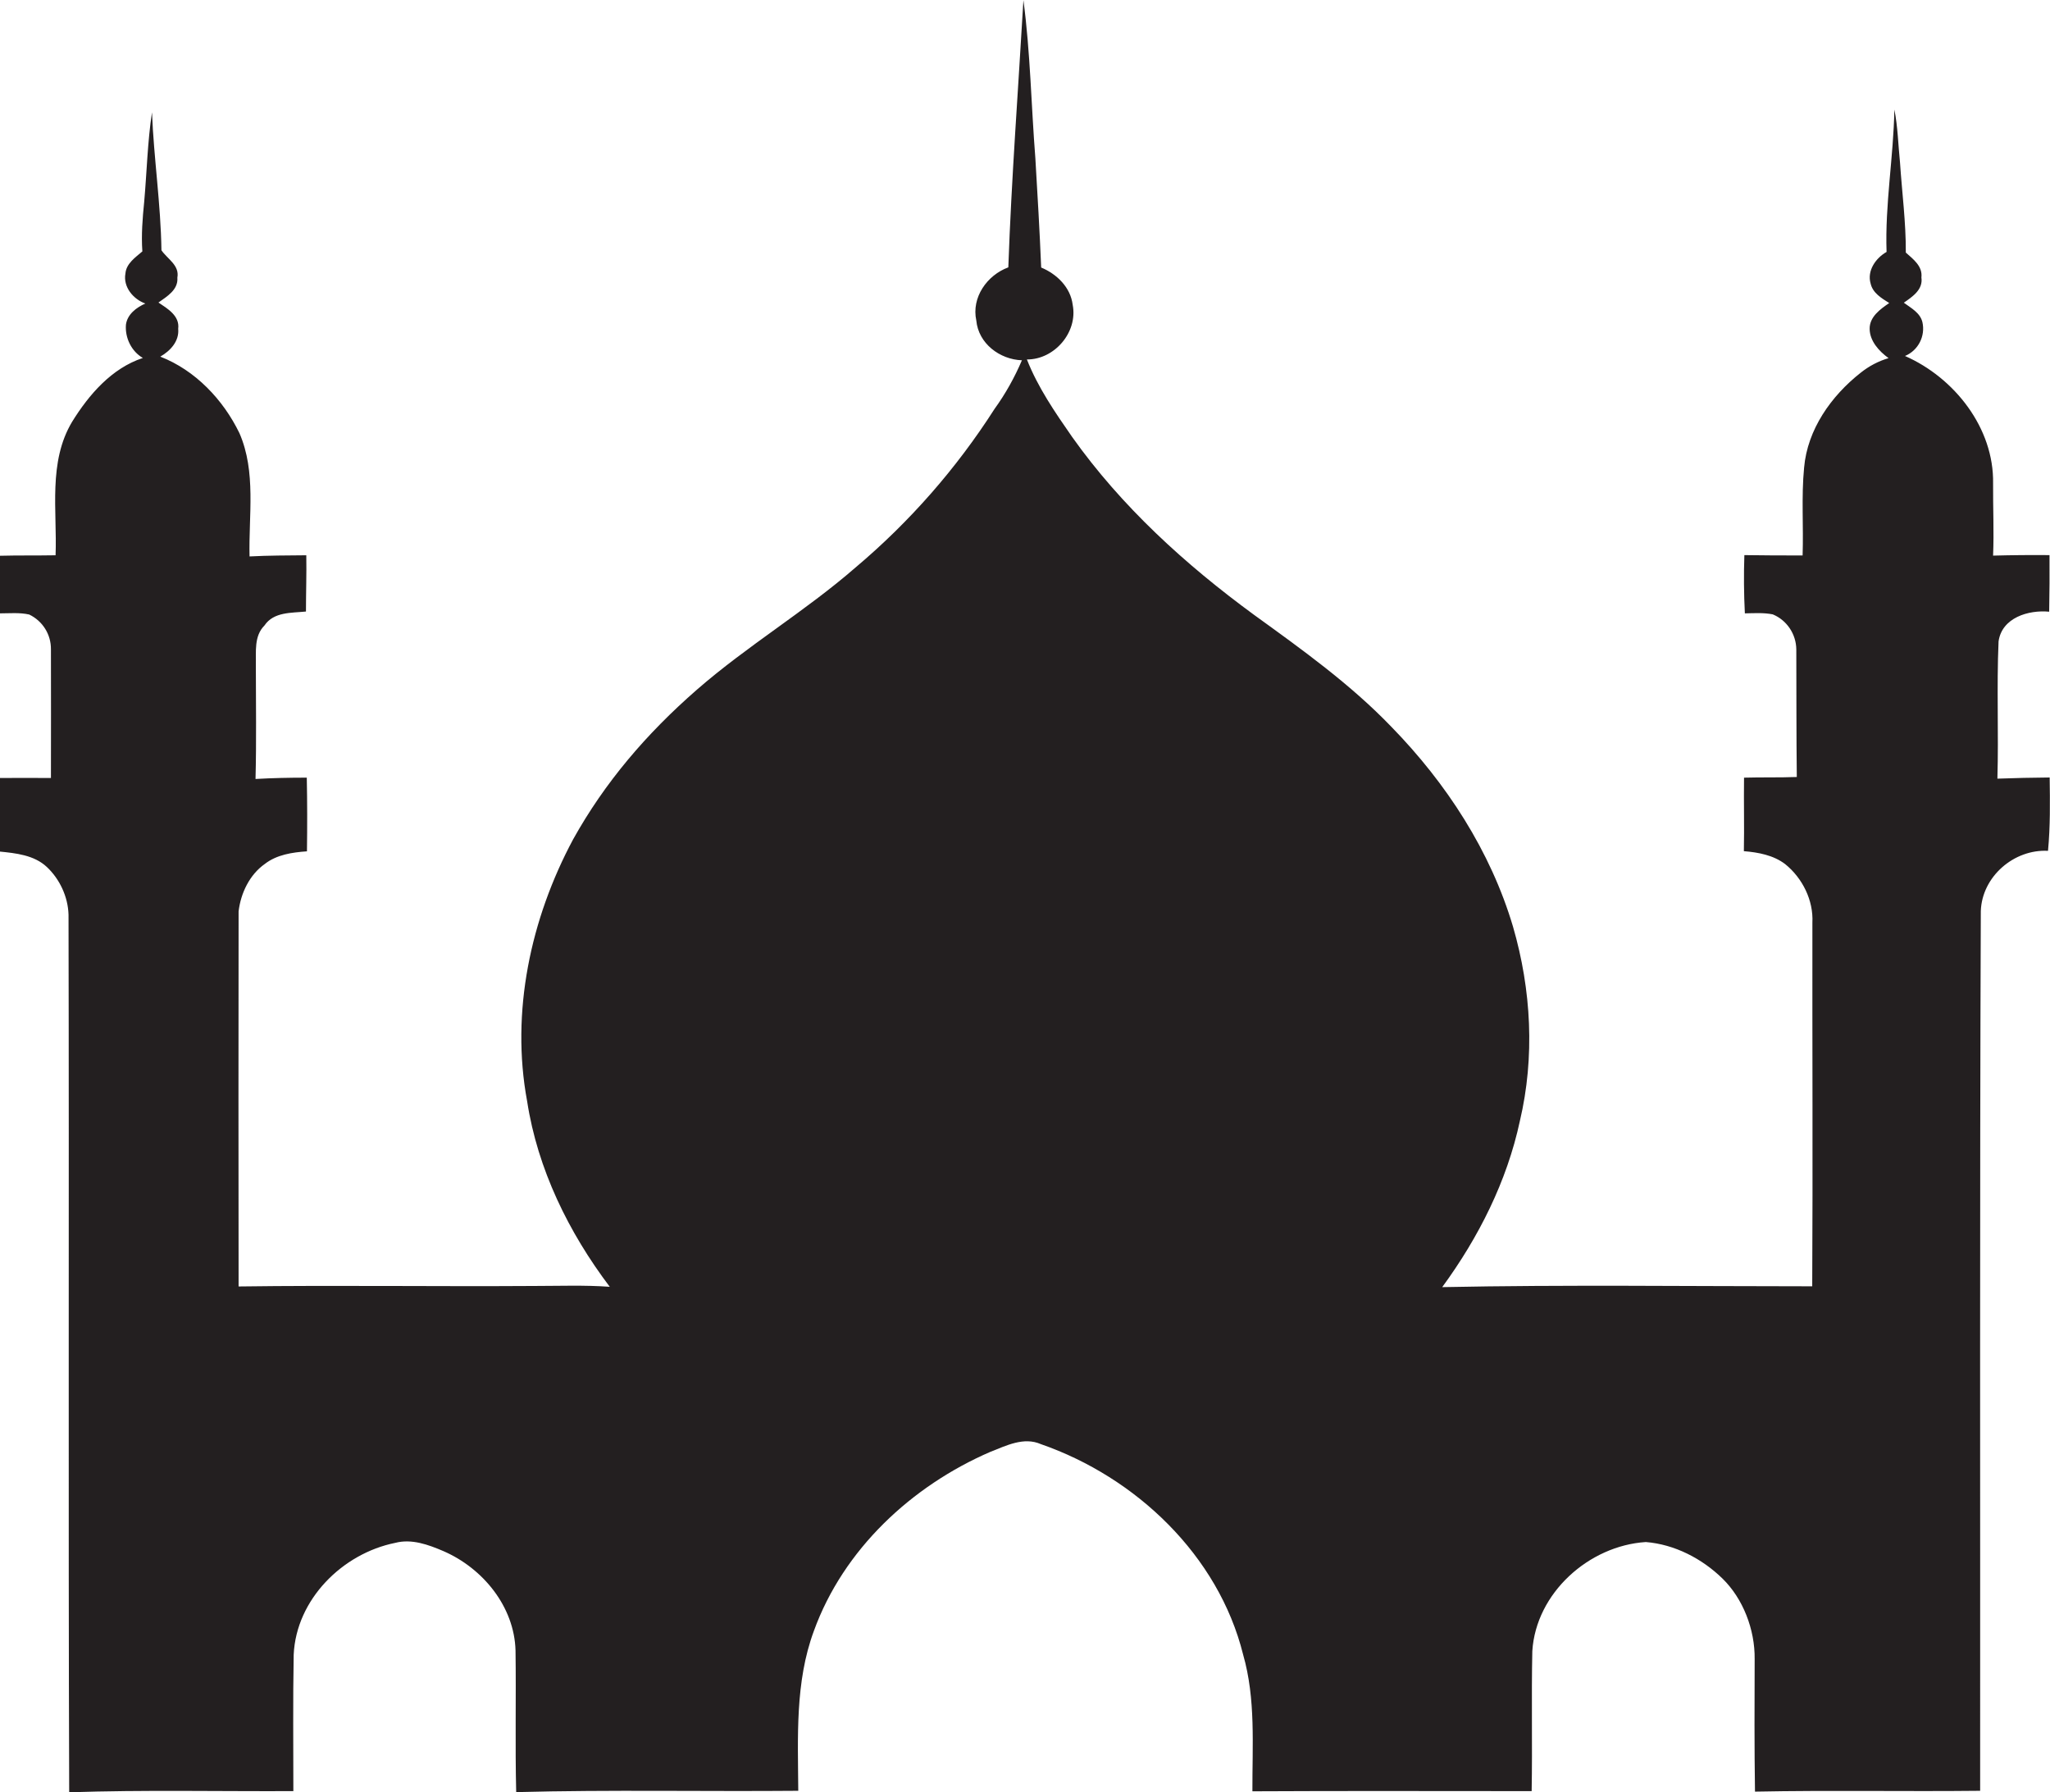 <?xml version="1.0" encoding="utf-8"?>
<!-- Generator: Adobe Illustrator 19.2.0, SVG Export Plug-In . SVG Version: 6.00 Build 0)  -->
<svg version="1.1" id="Layer_1" xmlns="http://www.w3.org/2000/svg" xmlns:xlink="http://www.w3.org/1999/xlink" x="0px" y="0px"
	 viewBox="0 0 1235.5 1080" style="enable-background:new 0 0 1235.5 1080;" xml:space="preserve">
<style type="text/css">
	.st0{fill:#231F20;}
</style>
<title>biseeise_Eid_flat_black_logo_White_background_01a81530-cab3-4831-b1da-795c2124dfbe</title>
<path class="st0" d="M1235.3,468.5c-10.5,0.1-21,0.3-31.5,0.7c0.8-27.6-0.5-55.2,0.7-82.7c2-14.3,18-19.1,30.5-17.9
	c0.2-11.4,0.3-22.8,0.2-34.1c-11.4-0.1-22.7,0-34,0.3c0.6-14.5-0.1-29,0-43.5c0.6-33.4-23.3-63.7-53.1-76.8c8-3.3,12.4-12,10.5-20.4
	c-1.4-5.7-6.9-8.5-11.2-11.7c5.2-3.6,11.7-7.9,10.6-15.2c0.8-6.8-4.9-11-9.4-15c0.1-18.2-2.3-36.2-3.5-54.3
	c-1.1-10.6-1.3-21.4-3.4-31.9c-0.5,28.6-5.7,57.1-4.7,85.8c-6.5,3.7-11.9,11.3-9.6,19.1c1.3,5.7,6.6,8.8,11.2,11.7
	c-5.4,3.7-11.9,8.3-11.8,15.6s5.6,13.4,11.4,17.6c-6.1,1.8-11.8,4.8-16.8,8.8c-17.8,14-32.1,34.2-34.1,57.2
	c-1.7,17.6-0.3,35.3-0.9,52.9c-11.7,0-23.4,0-35.1-0.2c-0.4,11.7-0.3,23.4,0.3,35.1c5.6-0.1,11.2-0.5,16.8,0.6
	c8.5,3.5,14.1,11.9,14.2,21.1c0.1,25.6,0,51.2,0.3,76.9c-10.6,0.4-21.2,0.1-31.8,0.4c-0.2,14.7,0.2,29.5-0.1,44.3
	c8.7,0.7,17.8,2.4,24.9,7.8c10.4,8.4,17.1,21.8,16.4,35.3c-0.1,73,0.3,146.1-0.1,219.1c-74.3,0-148.7-1-223,0.5
	c21.9-29.9,39-63.7,46.8-100.1c9.1-38.5,6.9-79.1-4.1-117c-13.5-45.6-40.2-86.6-73.3-120.5c-24.8-25.8-53.9-46.6-82.8-67.5
	c-41.4-30.3-79.9-65.3-109.7-107.3c-10.3-14.8-20.6-29.8-27.2-46.6c16.6,0.1,30.8-16.4,27.6-32.9c-1.3-10.6-9.6-18.6-19-22.5
	c-0.9-22-2.2-43.9-3.5-65.8c-2.5-31.7-3-63.7-7.2-95.3c-3.1,53.7-7.2,107.3-9.1,161c-12.8,4.7-22.3,18.1-19.3,32
	c1.3,13.9,14.1,23.5,27.5,24c-4.4,10.3-9.9,20.2-16.5,29.3c-22.9,35.8-51.1,68-83.6,95.4c-30.4,26.5-65.3,47.2-95.8,73.8
	s-55.5,55.9-74.6,90.2c-25.6,47.8-37.7,104-27.7,157.8c6.3,40.9,25,79,49.8,111.8c-15.2-1.1-30.4-0.5-45.5-0.5
	c-59.4,0.4-118.8-0.5-178.2,0.3c-0.1-75.3-0.1-150.7,0-226c1.3-11,6.6-22.1,15.8-28.6c7.2-5.6,16.6-7,25.4-7.6
	c0.2-14.8,0.2-29.6-0.1-44.4c-10.3,0-20.6,0.2-30.9,0.8c0.6-22.8,0.2-45.7,0.2-68.5c0.2-8.2-1.2-17.6,5.2-24
	c5.6-8.3,16.2-7.5,25-8.4c0-11.3,0.4-22.6,0.2-33.9c-11.4,0.1-22.8,0.1-34.2,0.7c-0.6-24.7,4.1-50.9-6.1-74.3
	c-9.8-20.2-26.6-37.9-47.7-46.1c6.1-3.5,11.5-9.3,10.8-16.8c1-7.8-6.4-12.1-11.9-15.8c5.2-3.7,12-7.7,11.4-15
	c1.4-7.5-6.1-11.3-9.6-16.5c-0.4-27.8-4.6-55.4-5.7-83.1c-2.7,17.8-3.1,36-4.7,54c-1,9.9-1.8,19.8-1.1,29.8
	c-4.2,3.6-9.7,7.3-10.2,13.3c-1.5,8.1,4.7,15.5,12,18.1c-5.4,2.4-10.9,6.5-11.7,12.8c-0.6,7.9,3.3,16,10.2,20
	c-18.8,6.2-32.5,22.1-42.6,38.4c-14.6,24.3-9,53.6-10,80.5c-11.3,0.2-22.6,0-34,0.3C0,346.5-0.1,358-0.1,369.6
	c5.9,0,11.9-0.6,17.7,0.7c8.1,3.9,13.2,12,13.1,21c0,25.8,0.1,51.7,0,77.5c-10.5,0-20.9-0.1-31.3,0c0.4,14.7,0.5,29.5,0.1,44.3
	c10,1,21,2.1,28.7,9.3s12.8,17.9,13.1,28.8c0.4,176.3-0.2,352.6,0.4,528.8c45-1.5,90.1-0.5,135.1-0.7c0-27.4-0.3-54.8,0.2-82.2
	c1.5-33.3,29.4-61,61.2-67.4c9.9-2.6,20,1.1,29.1,5c23.7,10.3,42.7,33.4,43.4,59.9c0.4,28.4-0.3,56.9,0.4,85.3
	c56.6-1.5,113.4-0.3,170-0.8c-0.2-32.2-2-65.5,9.4-96.3c17.8-49.2,59-87.5,106.5-108c9.5-3.7,20-9.1,30.3-4.6
	c57.3,19.9,107,67,121.9,126.8c7.7,26.8,5.5,54.9,5.6,82.4c56.1-0.3,112.2-0.1,168.3-0.1c0.5-28.1-0.2-56.3,0.4-84.4
	c2.2-35,34.1-63.5,68.4-65.7c17.3,1.4,33.8,9.9,46.2,22s19.6,30.7,19.4,48.5c-0.1,26.6-0.2,53.3,0.2,79.9c45.2-0.9,90.5,0,135.7-0.5
	c0.1-176.7-0.3-353.4,0.4-530.1c0.7-20.8,20-37.4,40.5-36.3C1235.7,498,1235.5,483.2,1235.3,468.5z"/>
</svg>
